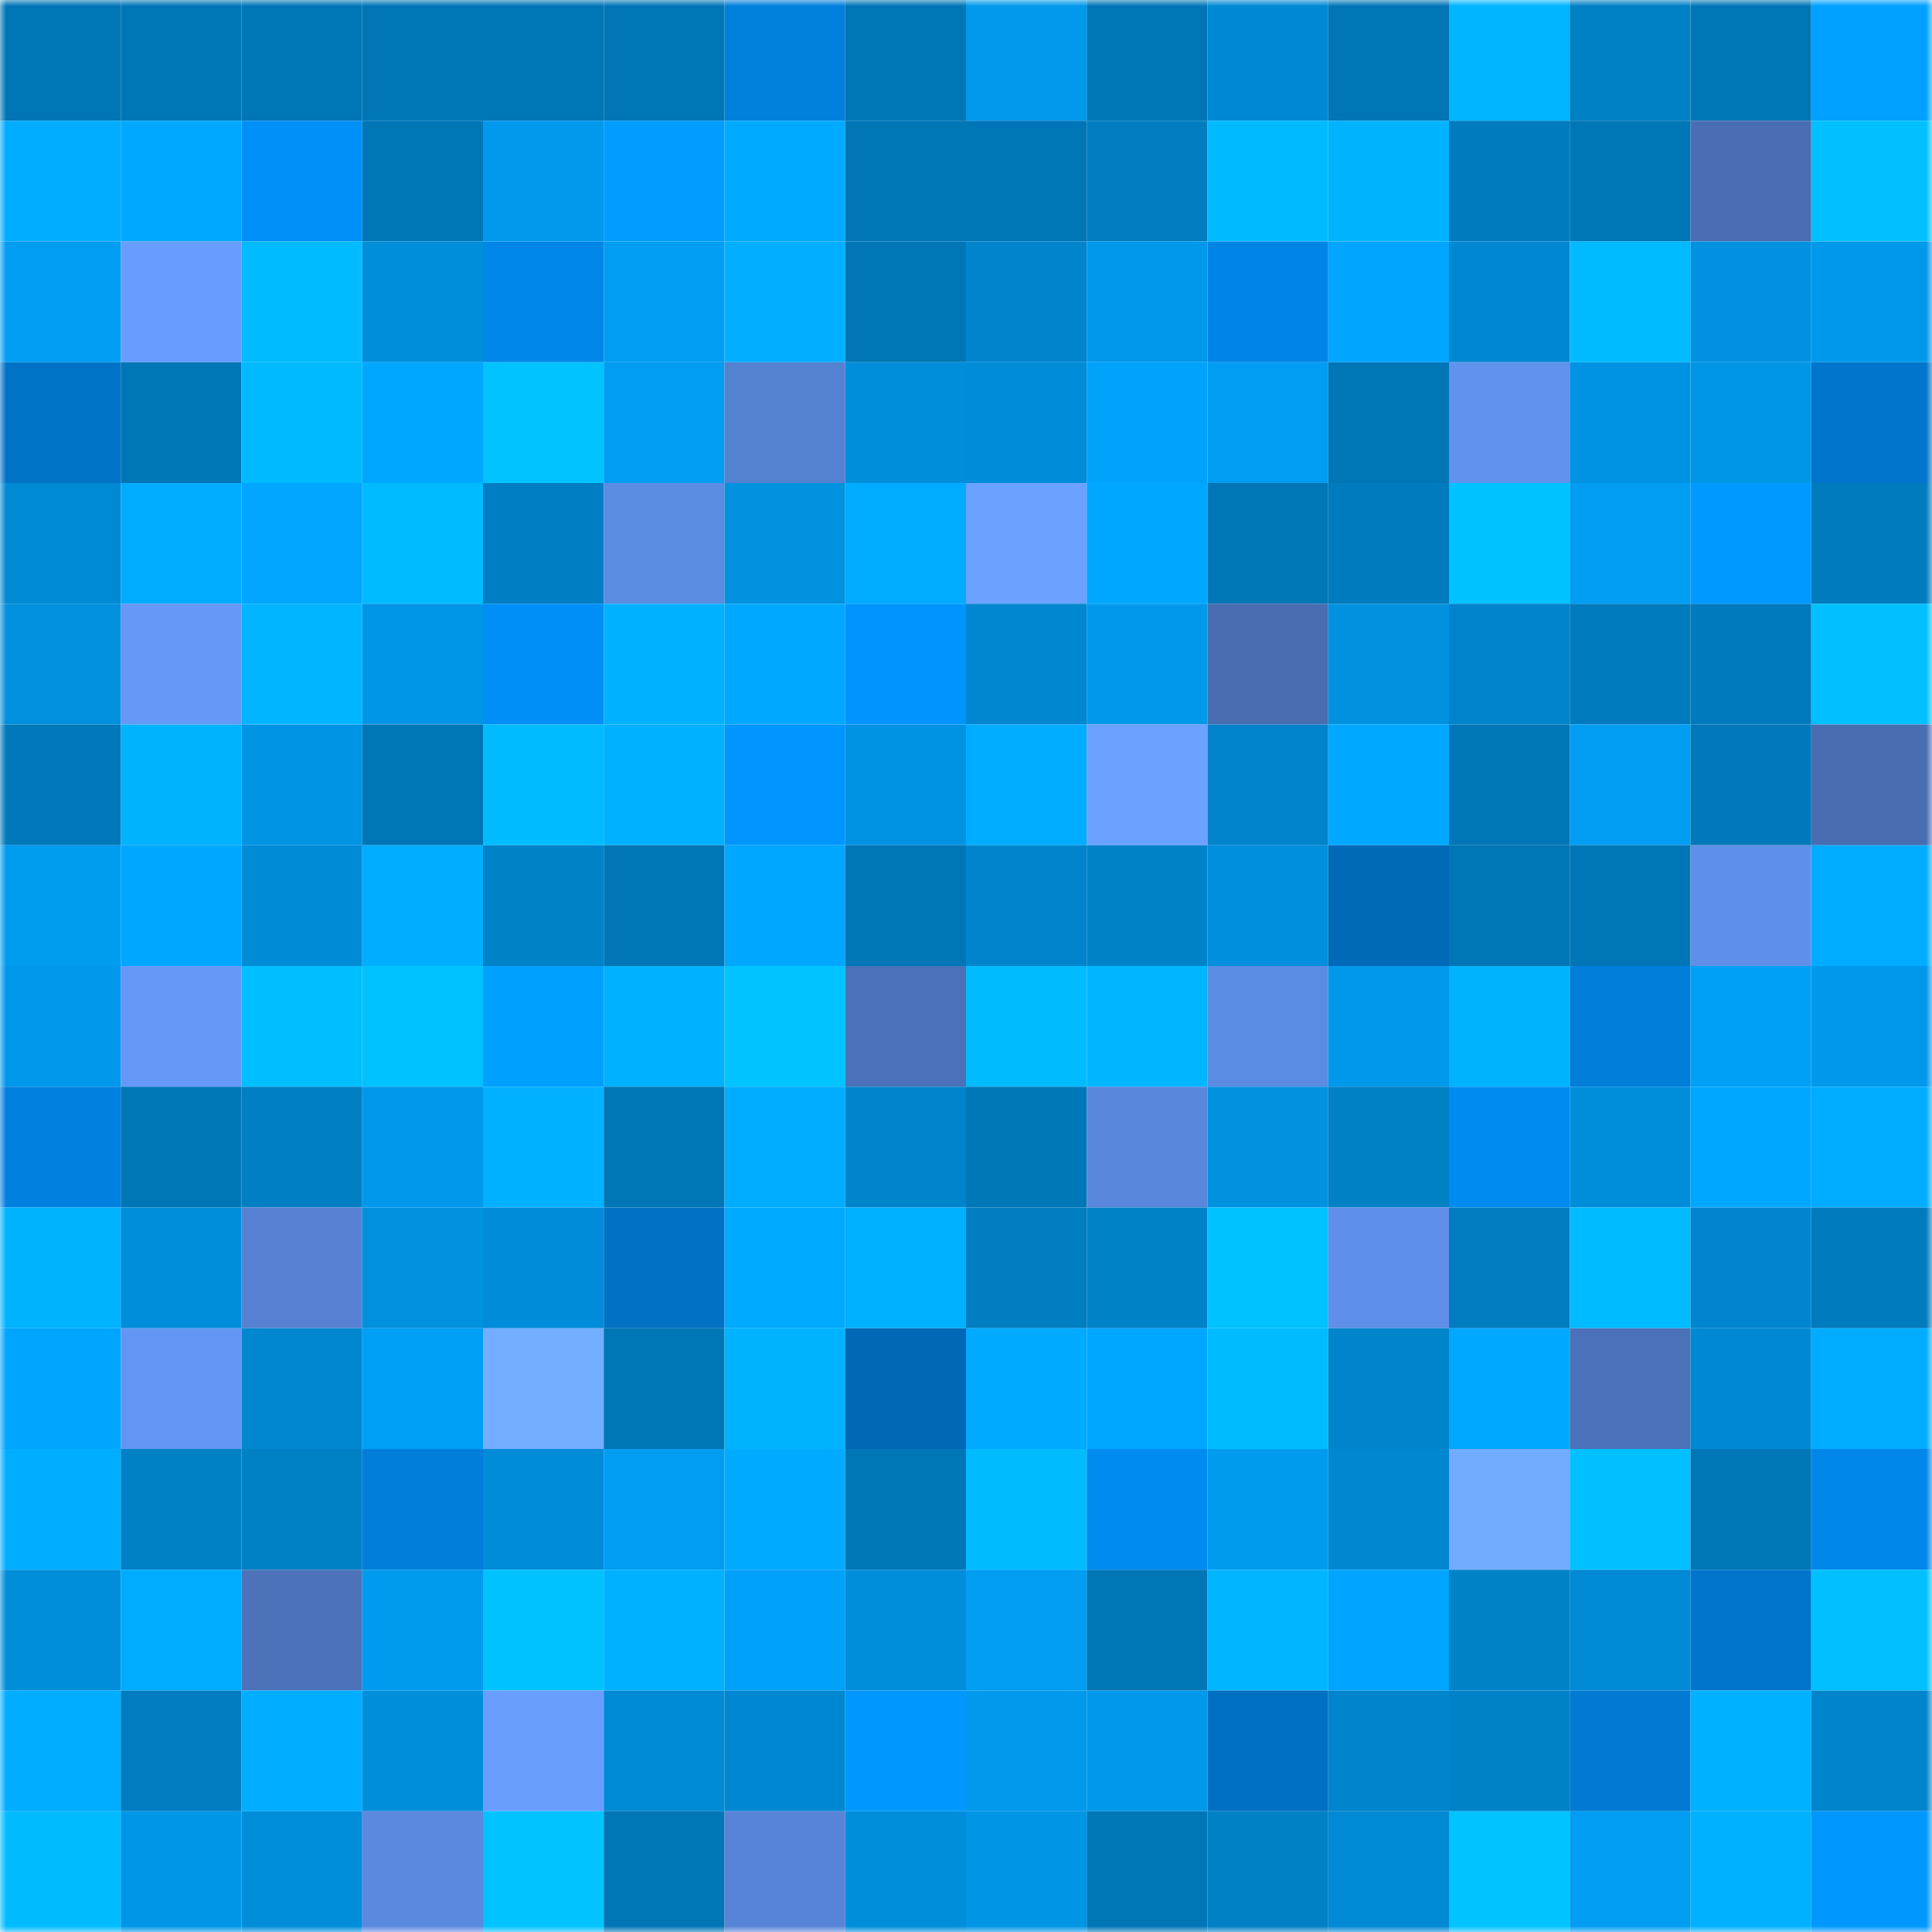 <svg viewBox="0 0 160 160" fill="none" role="img" xmlns="http://www.w3.org/2000/svg" width="240" height="240" name="ens%2Cwortelboer.eth"><mask id="1798827000" mask-type="alpha" maskUnits="userSpaceOnUse" x="0" y="0" width="160" height="160"><rect width="160" height="160" fill="#FFFFFF"></rect></mask><g mask="url(#1798827000)"><rect x="0" y="0" width="10" height="10" fill="#0076b6"></rect><rect x="10" y="0" width="10" height="10" fill="#0076b6"></rect><rect x="20" y="0" width="10" height="10" fill="#0076b6"></rect><rect x="30" y="0" width="10" height="10" fill="#0076b6"></rect><rect x="40" y="0" width="10" height="10" fill="#0076b6"></rect><rect x="50" y="0" width="10" height="10" fill="#0076b6"></rect><rect x="60" y="0" width="10" height="10" fill="#007fdc"></rect><rect x="70" y="0" width="10" height="10" fill="#0076b6"></rect><rect x="80" y="0" width="10" height="10" fill="#0099ec"></rect><rect x="90" y="0" width="10" height="10" fill="#0076b6"></rect><rect x="100" y="0" width="10" height="10" fill="#0089d3"></rect><rect x="110" y="0" width="10" height="10" fill="#0076b6"></rect><rect x="120" y="0" width="10" height="10" fill="#00b5ff"></rect><rect x="130" y="0" width="10" height="10" fill="#0080c5"></rect><rect x="140" y="0" width="10" height="10" fill="#0076b6"></rect><rect x="150" y="0" width="10" height="10" fill="#00a1ff"></rect><rect x="0" y="10" width="10" height="10" fill="#00acff"></rect><rect x="10" y="10" width="10" height="10" fill="#00a9ff"></rect><rect x="20" y="10" width="10" height="10" fill="#0090f8"></rect><rect x="30" y="10" width="10" height="10" fill="#0076b6"></rect><rect x="40" y="10" width="10" height="10" fill="#0099ed"></rect><rect x="50" y="10" width="10" height="10" fill="#009dff"></rect><rect x="60" y="10" width="10" height="10" fill="#00abff"></rect><rect x="70" y="10" width="10" height="10" fill="#0076b6"></rect><rect x="80" y="10" width="10" height="10" fill="#0076b6"></rect><rect x="90" y="10" width="10" height="10" fill="#007dc1"></rect><rect x="100" y="10" width="10" height="10" fill="#00baff"></rect><rect x="110" y="10" width="10" height="10" fill="#00b3ff"></rect><rect x="120" y="10" width="10" height="10" fill="#007bbe"></rect><rect x="130" y="10" width="10" height="10" fill="#0076b6"></rect><rect x="140" y="10" width="10" height="10" fill="#496eb3"></rect><rect x="150" y="10" width="10" height="10" fill="#00c0ff"></rect><rect x="0" y="20" width="10" height="10" fill="#009df3"></rect><rect x="10" y="20" width="10" height="10" fill="#689dff"></rect><rect x="20" y="20" width="10" height="10" fill="#00bbff"></rect><rect x="30" y="20" width="10" height="10" fill="#008edb"></rect><rect x="40" y="20" width="10" height="10" fill="#0086e7"></rect><rect x="50" y="20" width="10" height="10" fill="#009df2"></rect><rect x="60" y="20" width="10" height="10" fill="#00afff"></rect><rect x="70" y="20" width="10" height="10" fill="#0076b6"></rect><rect x="80" y="20" width="10" height="10" fill="#0085cd"></rect><rect x="90" y="20" width="10" height="10" fill="#0098eb"></rect><rect x="100" y="20" width="10" height="10" fill="#0085e6"></rect><rect x="110" y="20" width="10" height="10" fill="#00a5fe"></rect><rect x="120" y="20" width="10" height="10" fill="#0087d1"></rect><rect x="130" y="20" width="10" height="10" fill="#00bbff"></rect><rect x="140" y="20" width="10" height="10" fill="#0091e0"></rect><rect x="150" y="20" width="10" height="10" fill="#0098eb"></rect><rect x="0" y="30" width="10" height="10" fill="#0073c6"></rect><rect x="10" y="30" width="10" height="10" fill="#0076b6"></rect><rect x="20" y="30" width="10" height="10" fill="#00baff"></rect><rect x="30" y="30" width="10" height="10" fill="#00a7ff"></rect><rect x="40" y="30" width="10" height="10" fill="#00c3ff"></rect><rect x="50" y="30" width="10" height="10" fill="#009df2"></rect><rect x="60" y="30" width="10" height="10" fill="#5581d1"></rect><rect x="70" y="30" width="10" height="10" fill="#008edb"></rect><rect x="80" y="30" width="10" height="10" fill="#008cd8"></rect><rect x="90" y="30" width="10" height="10" fill="#00a2fa"></rect><rect x="100" y="30" width="10" height="10" fill="#009df3"></rect><rect x="110" y="30" width="10" height="10" fill="#0076b6"></rect><rect x="120" y="30" width="10" height="10" fill="#6192ee"></rect><rect x="130" y="30" width="10" height="10" fill="#0093e3"></rect><rect x="140" y="30" width="10" height="10" fill="#0096e7"></rect><rect x="150" y="30" width="10" height="10" fill="#0075cb"></rect><rect x="0" y="40" width="10" height="10" fill="#008ad4"></rect><rect x="10" y="40" width="10" height="10" fill="#00acff"></rect><rect x="20" y="40" width="10" height="10" fill="#00a6ff"></rect><rect x="30" y="40" width="10" height="10" fill="#00bbff"></rect><rect x="40" y="40" width="10" height="10" fill="#007ec3"></rect><rect x="50" y="40" width="10" height="10" fill="#5c8be2"></rect><rect x="60" y="40" width="10" height="10" fill="#0091df"></rect><rect x="70" y="40" width="10" height="10" fill="#00acff"></rect><rect x="80" y="40" width="10" height="10" fill="#6ba2ff"></rect><rect x="90" y="40" width="10" height="10" fill="#00a7ff"></rect><rect x="100" y="40" width="10" height="10" fill="#0076b6"></rect><rect x="110" y="40" width="10" height="10" fill="#007bbd"></rect><rect x="120" y="40" width="10" height="10" fill="#00c2ff"></rect><rect x="130" y="40" width="10" height="10" fill="#009df2"></rect><rect x="140" y="40" width="10" height="10" fill="#0099ff"></rect><rect x="150" y="40" width="10" height="10" fill="#007bbd"></rect><rect x="0" y="50" width="10" height="10" fill="#0090dd"></rect><rect x="10" y="50" width="10" height="10" fill="#6598f7"></rect><rect x="20" y="50" width="10" height="10" fill="#00b5ff"></rect><rect x="30" y="50" width="10" height="10" fill="#0096e7"></rect><rect x="40" y="50" width="10" height="10" fill="#008ff7"></rect><rect x="50" y="50" width="10" height="10" fill="#00b1ff"></rect><rect x="60" y="50" width="10" height="10" fill="#00a8ff"></rect><rect x="70" y="50" width="10" height="10" fill="#0094ff"></rect><rect x="80" y="50" width="10" height="10" fill="#0087d0"></rect><rect x="90" y="50" width="10" height="10" fill="#0098eb"></rect><rect x="100" y="50" width="10" height="10" fill="#486db1"></rect><rect x="110" y="50" width="10" height="10" fill="#0091df"></rect><rect x="120" y="50" width="10" height="10" fill="#0084cb"></rect><rect x="130" y="50" width="10" height="10" fill="#007bbd"></rect><rect x="140" y="50" width="10" height="10" fill="#007abc"></rect><rect x="150" y="50" width="10" height="10" fill="#00c0ff"></rect><rect x="0" y="60" width="10" height="10" fill="#0078b9"></rect><rect x="10" y="60" width="10" height="10" fill="#00b3ff"></rect><rect x="20" y="60" width="10" height="10" fill="#0094e4"></rect><rect x="30" y="60" width="10" height="10" fill="#0076b6"></rect><rect x="40" y="60" width="10" height="10" fill="#00bbff"></rect><rect x="50" y="60" width="10" height="10" fill="#00b1ff"></rect><rect x="60" y="60" width="10" height="10" fill="#0095ff"></rect><rect x="70" y="60" width="10" height="10" fill="#0093e3"></rect><rect x="80" y="60" width="10" height="10" fill="#00acff"></rect><rect x="90" y="60" width="10" height="10" fill="#6ba1ff"></rect><rect x="100" y="60" width="10" height="10" fill="#0083ca"></rect><rect x="110" y="60" width="10" height="10" fill="#00a9ff"></rect><rect x="120" y="60" width="10" height="10" fill="#0076b6"></rect><rect x="130" y="60" width="10" height="10" fill="#009df2"></rect><rect x="140" y="60" width="10" height="10" fill="#0078b9"></rect><rect x="150" y="60" width="10" height="10" fill="#486db1"></rect><rect x="0" y="70" width="10" height="10" fill="#009cf0"></rect><rect x="10" y="70" width="10" height="10" fill="#00a7ff"></rect><rect x="20" y="70" width="10" height="10" fill="#008bd6"></rect><rect x="30" y="70" width="10" height="10" fill="#00aeff"></rect><rect x="40" y="70" width="10" height="10" fill="#0082c9"></rect><rect x="50" y="70" width="10" height="10" fill="#0076b6"></rect><rect x="60" y="70" width="10" height="10" fill="#00a7ff"></rect><rect x="70" y="70" width="10" height="10" fill="#0076b6"></rect><rect x="80" y="70" width="10" height="10" fill="#0085cd"></rect><rect x="90" y="70" width="10" height="10" fill="#0082c8"></rect><rect x="100" y="70" width="10" height="10" fill="#008fdc"></rect><rect x="110" y="70" width="10" height="10" fill="#006ab8"></rect><rect x="120" y="70" width="10" height="10" fill="#0076b6"></rect><rect x="130" y="70" width="10" height="10" fill="#0076b6"></rect><rect x="140" y="70" width="10" height="10" fill="#5f8fe9"></rect><rect x="150" y="70" width="10" height="10" fill="#00acff"></rect><rect x="0" y="80" width="10" height="10" fill="#0098ea"></rect><rect x="10" y="80" width="10" height="10" fill="#6598f7"></rect><rect x="20" y="80" width="10" height="10" fill="#00bfff"></rect><rect x="30" y="80" width="10" height="10" fill="#00c2ff"></rect><rect x="40" y="80" width="10" height="10" fill="#00a0ff"></rect><rect x="50" y="80" width="10" height="10" fill="#00b1ff"></rect><rect x="60" y="80" width="10" height="10" fill="#00c3ff"></rect><rect x="70" y="80" width="10" height="10" fill="#4b71b8"></rect><rect x="80" y="80" width="10" height="10" fill="#00bcff"></rect><rect x="90" y="80" width="10" height="10" fill="#00b6ff"></rect><rect x="100" y="80" width="10" height="10" fill="#5c8be3"></rect><rect x="110" y="80" width="10" height="10" fill="#0098eb"></rect><rect x="120" y="80" width="10" height="10" fill="#00b3ff"></rect><rect x="130" y="80" width="10" height="10" fill="#007eda"></rect><rect x="140" y="80" width="10" height="10" fill="#00a0f7"></rect><rect x="150" y="80" width="10" height="10" fill="#0098eb"></rect><rect x="0" y="90" width="10" height="10" fill="#0081df"></rect><rect x="10" y="90" width="10" height="10" fill="#0076b6"></rect><rect x="20" y="90" width="10" height="10" fill="#007fc4"></rect><rect x="30" y="90" width="10" height="10" fill="#0098eb"></rect><rect x="40" y="90" width="10" height="10" fill="#00b1ff"></rect><rect x="50" y="90" width="10" height="10" fill="#0076b6"></rect><rect x="60" y="90" width="10" height="10" fill="#00acff"></rect><rect x="70" y="90" width="10" height="10" fill="#0085cc"></rect><rect x="80" y="90" width="10" height="10" fill="#0077b7"></rect><rect x="90" y="90" width="10" height="10" fill="#5987db"></rect><rect x="100" y="90" width="10" height="10" fill="#0091df"></rect><rect x="110" y="90" width="10" height="10" fill="#0080c5"></rect><rect x="120" y="90" width="10" height="10" fill="#008bf0"></rect><rect x="130" y="90" width="10" height="10" fill="#008edb"></rect><rect x="140" y="90" width="10" height="10" fill="#00a7ff"></rect><rect x="150" y="90" width="10" height="10" fill="#00acff"></rect><rect x="0" y="100" width="10" height="10" fill="#00b3ff"></rect><rect x="10" y="100" width="10" height="10" fill="#008edb"></rect><rect x="20" y="100" width="10" height="10" fill="#5681d2"></rect><rect x="30" y="100" width="10" height="10" fill="#0091df"></rect><rect x="40" y="100" width="10" height="10" fill="#008cd8"></rect><rect x="50" y="100" width="10" height="10" fill="#0071c3"></rect><rect x="60" y="100" width="10" height="10" fill="#00aaff"></rect><rect x="70" y="100" width="10" height="10" fill="#00b1ff"></rect><rect x="80" y="100" width="10" height="10" fill="#007ec2"></rect><rect x="90" y="100" width="10" height="10" fill="#0082c8"></rect><rect x="100" y="100" width="10" height="10" fill="#00c2ff"></rect><rect x="110" y="100" width="10" height="10" fill="#5f8fe9"></rect><rect x="120" y="100" width="10" height="10" fill="#007dc0"></rect><rect x="130" y="100" width="10" height="10" fill="#00bbff"></rect><rect x="140" y="100" width="10" height="10" fill="#0085ce"></rect><rect x="150" y="100" width="10" height="10" fill="#007bbd"></rect><rect x="0" y="110" width="10" height="10" fill="#00a5fe"></rect><rect x="10" y="110" width="10" height="10" fill="#6396f4"></rect><rect x="20" y="110" width="10" height="10" fill="#0087d0"></rect><rect x="30" y="110" width="10" height="10" fill="#00a0f6"></rect><rect x="40" y="110" width="10" height="10" fill="#73adff"></rect><rect x="50" y="110" width="10" height="10" fill="#0076b6"></rect><rect x="60" y="110" width="10" height="10" fill="#00b3ff"></rect><rect x="70" y="110" width="10" height="10" fill="#0068b4"></rect><rect x="80" y="110" width="10" height="10" fill="#00aaff"></rect><rect x="90" y="110" width="10" height="10" fill="#00a7ff"></rect><rect x="100" y="110" width="10" height="10" fill="#00bcff"></rect><rect x="110" y="110" width="10" height="10" fill="#0085cc"></rect><rect x="120" y="110" width="10" height="10" fill="#00a9ff"></rect><rect x="130" y="110" width="10" height="10" fill="#4b71b8"></rect><rect x="140" y="110" width="10" height="10" fill="#0089d3"></rect><rect x="150" y="110" width="10" height="10" fill="#00acff"></rect><rect x="0" y="120" width="10" height="10" fill="#00aeff"></rect><rect x="10" y="120" width="10" height="10" fill="#0080c5"></rect><rect x="20" y="120" width="10" height="10" fill="#0080c5"></rect><rect x="30" y="120" width="10" height="10" fill="#007eda"></rect><rect x="40" y="120" width="10" height="10" fill="#008cd8"></rect><rect x="50" y="120" width="10" height="10" fill="#009df2"></rect><rect x="60" y="120" width="10" height="10" fill="#00aaff"></rect><rect x="70" y="120" width="10" height="10" fill="#0076b6"></rect><rect x="80" y="120" width="10" height="10" fill="#00bcff"></rect><rect x="90" y="120" width="10" height="10" fill="#008bf0"></rect><rect x="100" y="120" width="10" height="10" fill="#009bee"></rect><rect x="110" y="120" width="10" height="10" fill="#0087d0"></rect><rect x="120" y="120" width="10" height="10" fill="#72acff"></rect><rect x="130" y="120" width="10" height="10" fill="#00c0ff"></rect><rect x="140" y="120" width="10" height="10" fill="#0076b6"></rect><rect x="150" y="120" width="10" height="10" fill="#0087e9"></rect><rect x="0" y="130" width="10" height="10" fill="#008edb"></rect><rect x="10" y="130" width="10" height="10" fill="#00acff"></rect><rect x="20" y="130" width="10" height="10" fill="#4c73ba"></rect><rect x="30" y="130" width="10" height="10" fill="#009bee"></rect><rect x="40" y="130" width="10" height="10" fill="#00c2ff"></rect><rect x="50" y="130" width="10" height="10" fill="#00b1ff"></rect><rect x="60" y="130" width="10" height="10" fill="#00a1f8"></rect><rect x="70" y="130" width="10" height="10" fill="#008edb"></rect><rect x="80" y="130" width="10" height="10" fill="#009df3"></rect><rect x="90" y="130" width="10" height="10" fill="#0076b6"></rect><rect x="100" y="130" width="10" height="10" fill="#00b5ff"></rect><rect x="110" y="130" width="10" height="10" fill="#00a5ff"></rect><rect x="120" y="130" width="10" height="10" fill="#0082c8"></rect><rect x="130" y="130" width="10" height="10" fill="#0089d4"></rect><rect x="140" y="130" width="10" height="10" fill="#0075cb"></rect><rect x="150" y="130" width="10" height="10" fill="#00c0ff"></rect><rect x="0" y="140" width="10" height="10" fill="#00adff"></rect><rect x="10" y="140" width="10" height="10" fill="#007dc1"></rect><rect x="20" y="140" width="10" height="10" fill="#00adff"></rect><rect x="30" y="140" width="10" height="10" fill="#008edb"></rect><rect x="40" y="140" width="10" height="10" fill="#699eff"></rect><rect x="50" y="140" width="10" height="10" fill="#0089d4"></rect><rect x="60" y="140" width="10" height="10" fill="#0087d1"></rect><rect x="70" y="140" width="10" height="10" fill="#0098ff"></rect><rect x="80" y="140" width="10" height="10" fill="#0099ec"></rect><rect x="90" y="140" width="10" height="10" fill="#0098eb"></rect><rect x="100" y="140" width="10" height="10" fill="#0070c2"></rect><rect x="110" y="140" width="10" height="10" fill="#0085cc"></rect><rect x="120" y="140" width="10" height="10" fill="#0082c8"></rect><rect x="130" y="140" width="10" height="10" fill="#007ad2"></rect><rect x="140" y="140" width="10" height="10" fill="#00b1ff"></rect><rect x="150" y="140" width="10" height="10" fill="#0085cc"></rect><rect x="0" y="150" width="10" height="10" fill="#00bcff"></rect><rect x="10" y="150" width="10" height="10" fill="#0096e7"></rect><rect x="20" y="150" width="10" height="10" fill="#008dda"></rect><rect x="30" y="150" width="10" height="10" fill="#5b89df"></rect><rect x="40" y="150" width="10" height="10" fill="#00c3ff"></rect><rect x="50" y="150" width="10" height="10" fill="#0076b6"></rect><rect x="60" y="150" width="10" height="10" fill="#5784d6"></rect><rect x="70" y="150" width="10" height="10" fill="#008edb"></rect><rect x="80" y="150" width="10" height="10" fill="#0095e5"></rect><rect x="90" y="150" width="10" height="10" fill="#0076b6"></rect><rect x="100" y="150" width="10" height="10" fill="#0080c5"></rect><rect x="110" y="150" width="10" height="10" fill="#0089d4"></rect><rect x="120" y="150" width="10" height="10" fill="#00c3ff"></rect><rect x="130" y="150" width="10" height="10" fill="#009df2"></rect><rect x="140" y="150" width="10" height="10" fill="#00b1ff"></rect><rect x="150" y="150" width="10" height="10" fill="#0098ff"></rect></g></svg>